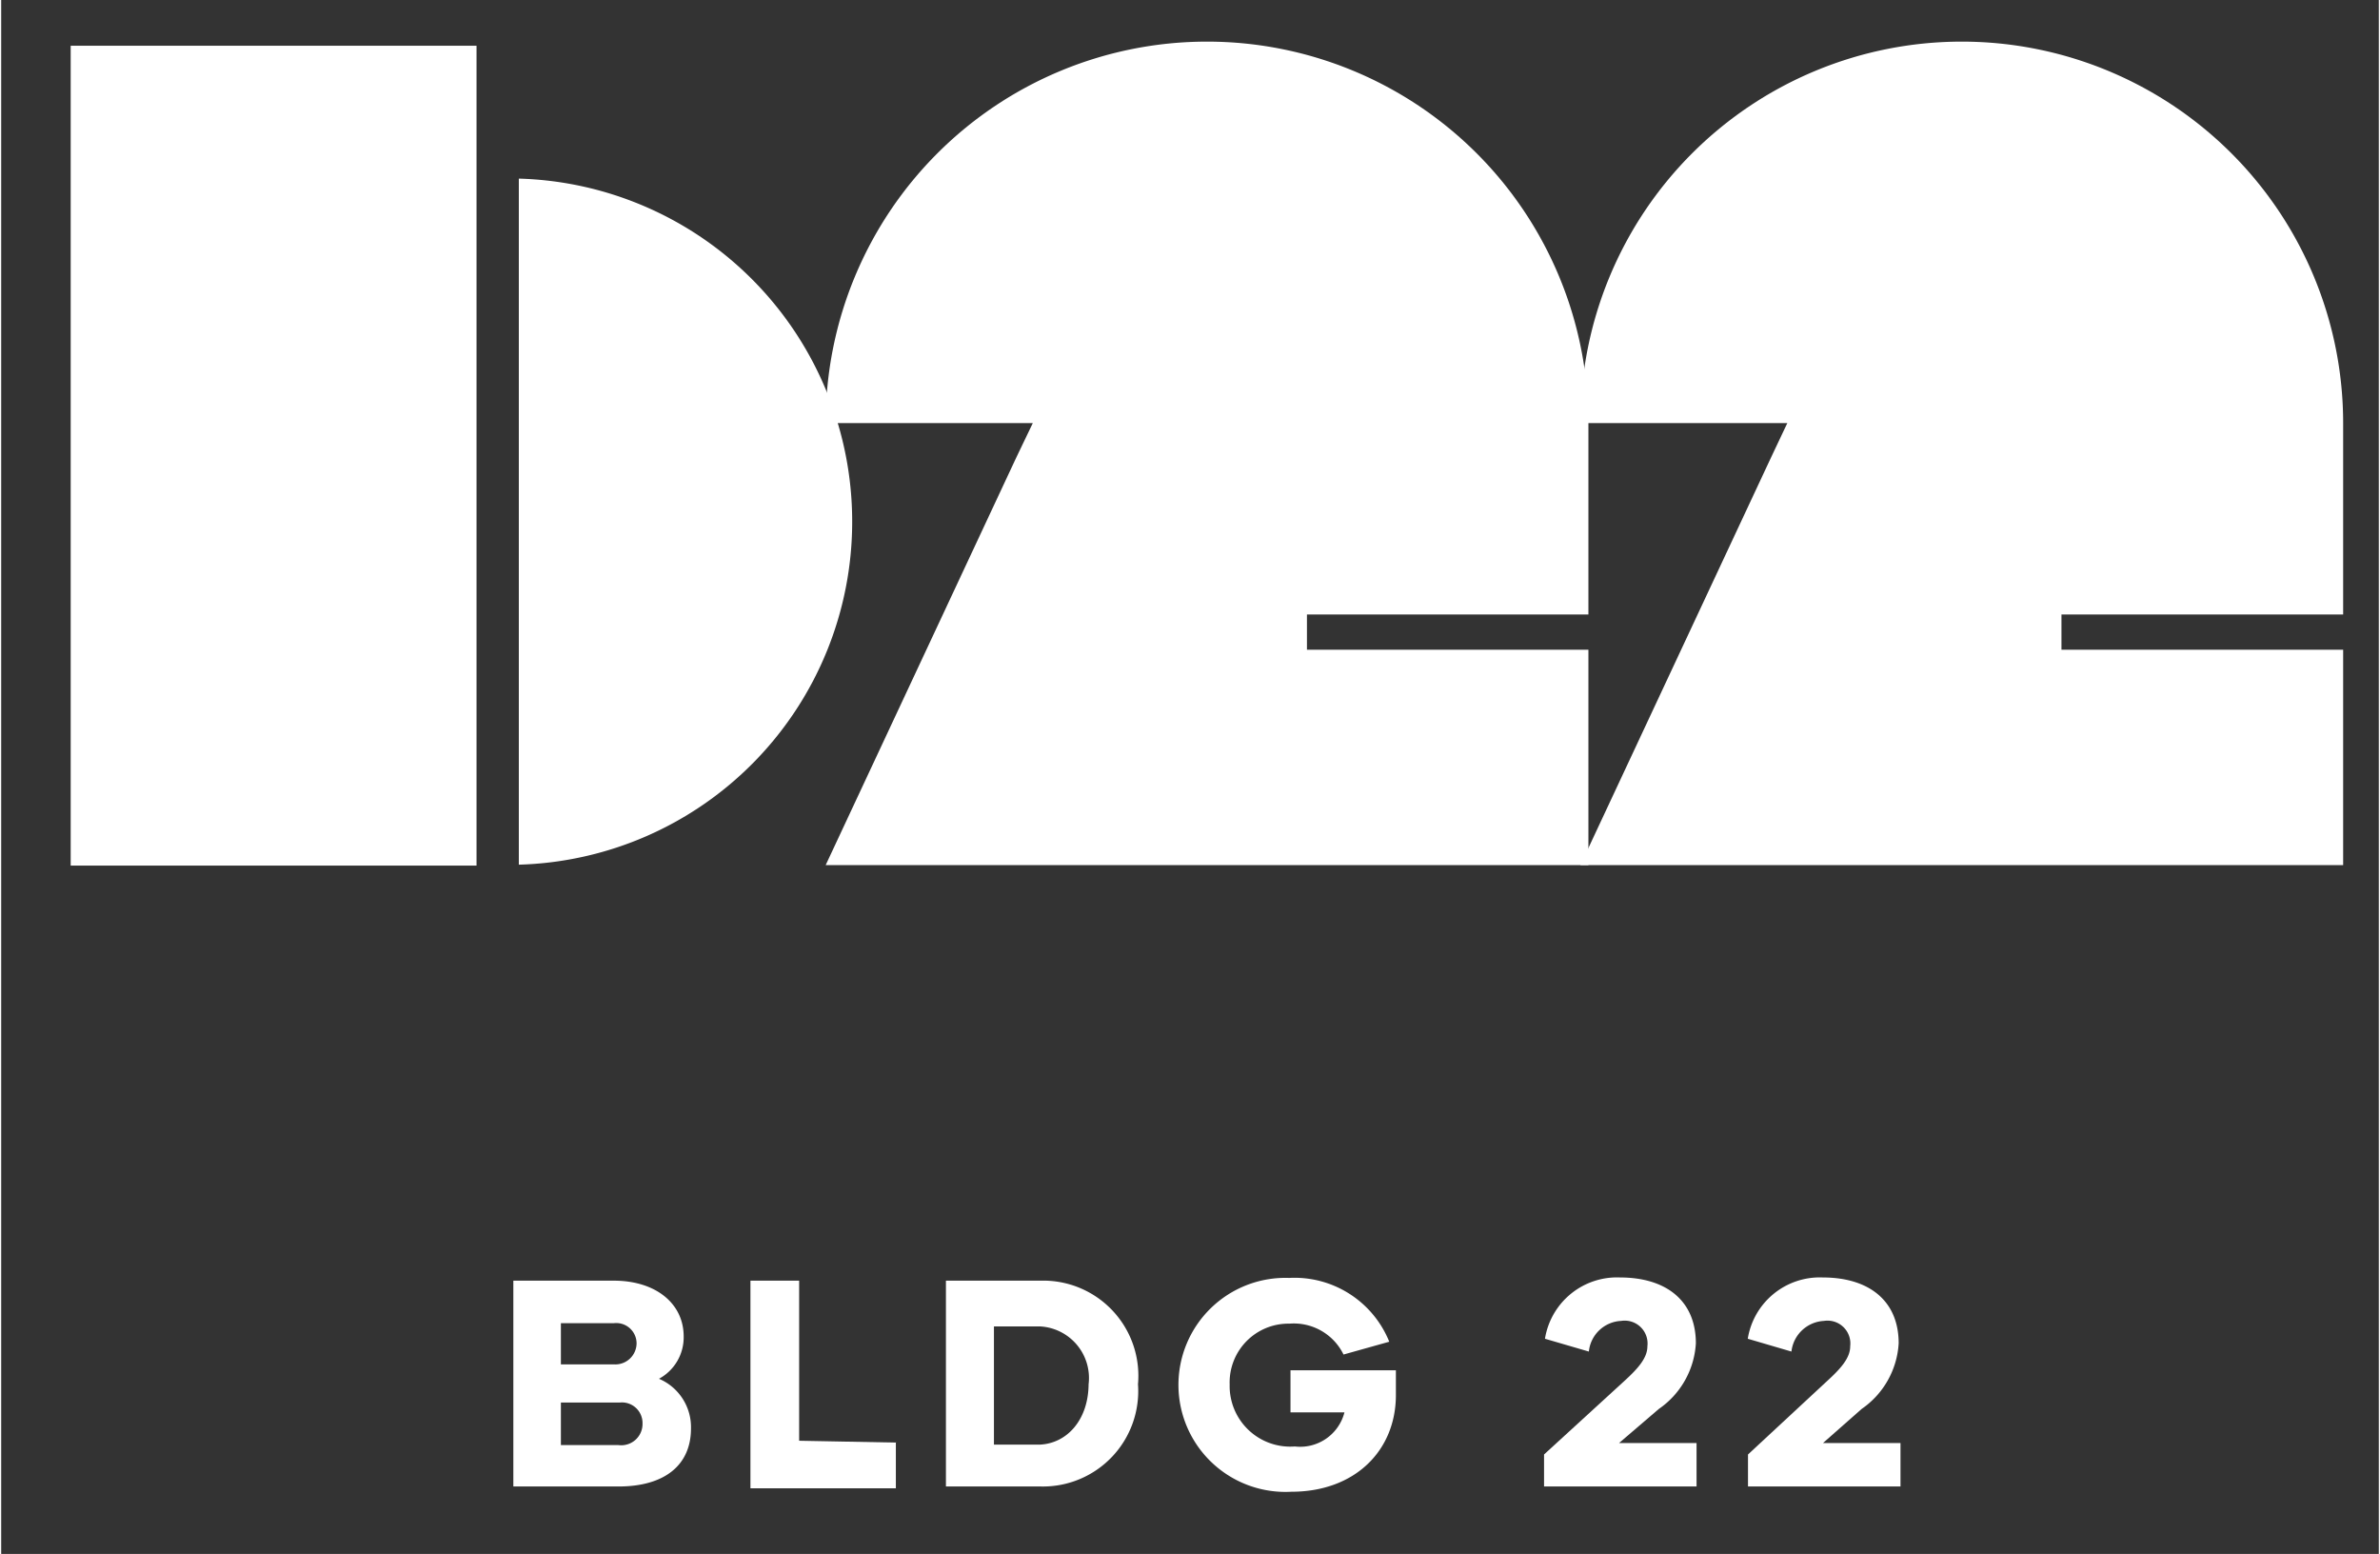 <?xml version="1.0" encoding="UTF-8"?> <svg xmlns="http://www.w3.org/2000/svg" width="1.44in" height="0.94in" viewBox="0 0 103.99 67.95"><rect x="0" y="0" width="103.99" height="67.95" fill="#333333" stroke="none"/><path d="M30.17,62.46C30.17,64.08,29,65,27,65H22.4V56h4.39c1.84,0,3.06,1,3.06,2.44a2.06,2.06,0,0,1-1.08,1.85A2.3,2.3,0,0,1,30.17,62.46Zm-5.69-4.6v1.8h2.31a.93.93,0,0,0,1-.92.89.89,0,0,0-1-.88Zm3.57,4.39a.9.9,0,0,0-1-.92H24.48v1.86H27A.93.93,0,0,0,28.05,62.25Z" style="fill:#fff"></path><path d="M39.13,63.08v2H32.77V56H34.9v7Z" style="fill:#fff"></path><path d="M49.72,60.53A4.17,4.17,0,0,1,45.47,65H41.32V56h4.15A4.16,4.16,0,0,1,49.72,60.53Zm-2.16,0A2.26,2.26,0,0,0,45.42,58h-2v5.17h2C46.62,63.12,47.56,62.08,47.56,60.5Z" style="fill:#fff"></path><path d="M61,61c0,2.43-1.79,4.23-4.57,4.23a4.68,4.68,0,1,1-.1-9.35,4.47,4.47,0,0,1,4.38,2.79l-2,.56a2.42,2.42,0,0,0-2.37-1.35,2.57,2.57,0,0,0-2.61,2.66,2.65,2.65,0,0,0,2.85,2.71,2,2,0,0,0,2.17-1.49H56.39V59.92H61Z" style="fill:#fff"></path><path d="M74.15,63.1V65H67.48V63.6L71,60.38c.59-.54,1-1,1-1.51a1,1,0,0,0-1.15-1.11,1.49,1.49,0,0,0-1.41,1.34l-1.92-.56a3.19,3.19,0,0,1,3.28-2.68c2,0,3.32,1,3.32,2.88a3.75,3.75,0,0,1-1.62,2.87L70.76,63.1Z" style="fill:#fff"></path><path d="M83.07,63.1V65H76.4V63.6l3.47-3.22c.59-.54,1-1,1-1.51a1,1,0,0,0-1.15-1.11,1.51,1.51,0,0,0-1.42,1.34l-1.91-.56a3.19,3.19,0,0,1,3.28-2.68c2,0,3.32,1,3.32,2.88a3.75,3.75,0,0,1-1.62,2.87L79.68,63.1Z" style="fill:#fff"></path><path d="M57.11,28.41V26.87H69.42V18.5a16.68,16.68,0,0,0-33.36,0h9.06L44.4,20,36.06,37.83H69.42V28.41Z" style="fill:#fff"></path><path d="M90.11,28.41V26.87h12.32V18.5a16.68,16.68,0,0,0-33.36,0h9.05L77.41,20,69.07,37.83h33.36V28.41Z" style="fill:#fff"></path><path d="M37.22,22.81a15,15,0,0,0-14.58-15v30A15,15,0,0,0,37.22,22.81Z" style="fill:#fff"></path><rect x="3.04" y="2" width="17.75" height="35.85" style="fill:#fff"></rect></svg> 